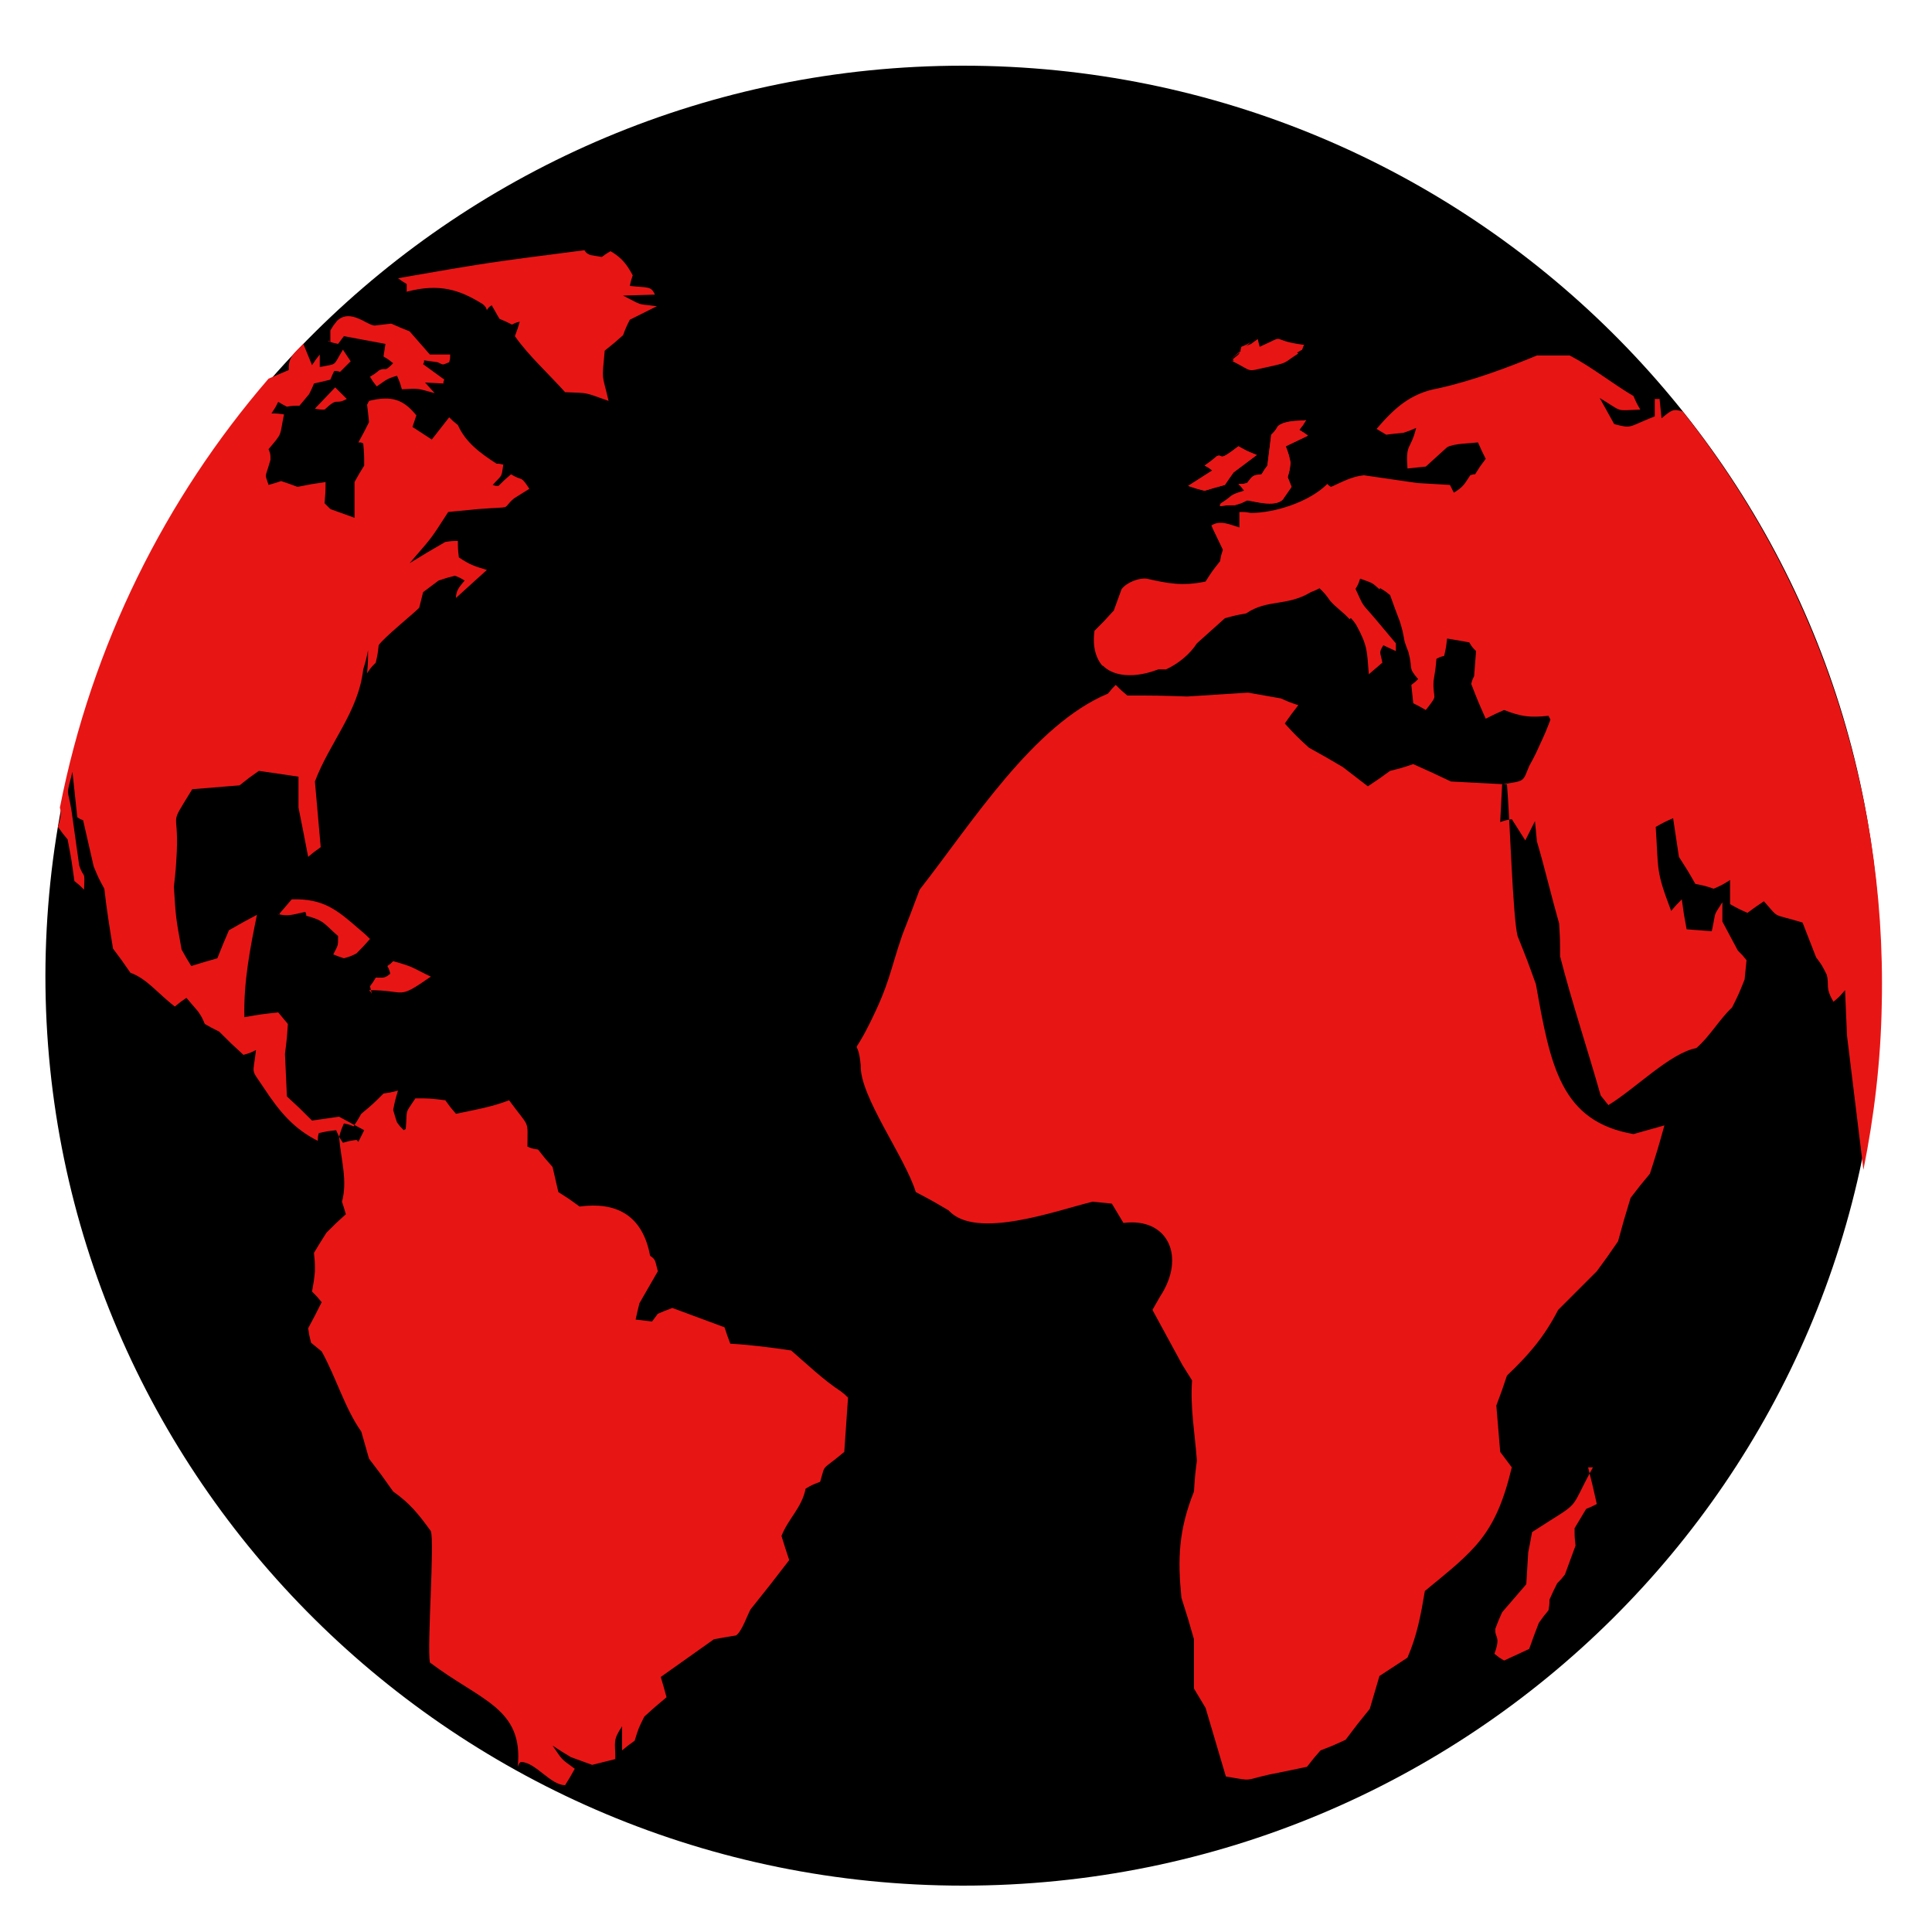 <?xml version="1.0" encoding="utf-8"?>
<!-- Generator: Adobe Illustrator 18.0.0, SVG Export Plug-In . SVG Version: 6.00 Build 0)  -->
<!DOCTYPE svg PUBLIC "-//W3C//DTD SVG 1.1//EN" "http://www.w3.org/Graphics/SVG/1.1/DTD/svg11.dtd">
<svg version="1.1" id="Capa_1" xmlns="http://www.w3.org/2000/svg" xmlns:xlink="http://www.w3.org/1999/xlink" x="0px" y="0px"
	 width="200px" height="200px" viewBox="0 0 200 200" enable-background="new 0 0 200 200" xml:space="preserve">
<g>
	<path d="M99.7,6.8c52.4,0,95,42.2,95,94.2s-42.5,94.2-95,94.2c-52.4,0-95-42.2-95-94.2C4.8,49,47.3,6.8,99.7,6.8z"/>
	<path d="M99.7,7c52.4,0,94.8,42.1,94.8,93.9c0,51.9-42.5,93.9-94.8,93.9c-52.4,0-94.8-42.1-94.8-93.9C4.9,49,47.4,7,99.7,7z"/>
	<path d="M99.7,7.1c52.3,0,94.7,41.9,94.7,93.6s-42.4,93.6-94.7,93.6S5,152.4,5,100.7C5.1,49.1,47.4,7.1,99.7,7.1z"/>
	<path d="M99.7,7.3c52.2,0,94.5,41.8,94.5,93.3s-42.3,93.3-94.5,93.3S5.2,152.1,5.2,100.6S47.5,7.3,99.7,7.3z"/>
	<path d="M99.7,7.5c52.1,0,94.4,41.7,94.4,93c0,51.4-42.3,93-94.4,93s-94.4-41.7-94.4-93C5.3,49.1,47.6,7.5,99.7,7.5z"/>
	<path d="M99.7,7.6c52,0,94.2,41.5,94.2,92.7S151.7,193,99.7,193S5.5,151.5,5.5,100.3C5.5,49.2,47.7,7.6,99.7,7.6z"/>
	<path d="M99.7,7.8c52,0,94.1,41.4,94.1,92.4s-42.1,92.4-94.1,92.4S5.6,151.2,5.6,100.2S47.8,7.8,99.7,7.8z"/>
	<path d="M99.7,8c51.9,0,94,41.3,94,92.1c0,50.9-42.1,92.1-94,92.1s-94-41.3-94-92.1C5.8,49.2,47.8,8,99.7,8z"/>
	<path d="M99.7,8.1c51.8,0,93.8,41.1,93.8,91.8s-42,91.8-93.8,91.8S5.9,150.6,5.9,99.9C5.9,49.3,47.9,8.1,99.7,8.1z"/>
	<path d="M99.7,8.3c51.7,0,93.7,41,93.7,91.6s-41.9,91.6-93.7,91.6C48,191.5,6,150.5,6,99.9C6.1,49.3,48,8.3,99.7,8.3z"/>
	<path d="M99.7,8.5c51.6,0,93.5,40.9,93.5,91.3s-41.9,91.3-93.5,91.3S6.2,150.2,6.2,99.8C6.2,49.3,48.1,8.5,99.7,8.5z"/>
	<path d="M99.7,8.6c51.6,0,93.4,40.7,93.4,91c0,50.2-41.8,91-93.4,91s-93.4-40.7-93.4-91C6.4,49.4,48.2,8.6,99.7,8.6z"/>
	<path d="M102.9,9.9c50.4,1.7,90,43,88.4,92.1c-1.6,49.1-43.9,87.6-94.3,85.8c-50.4-1.7-90-43-88.4-92.1
		C10.3,46.6,52.5,8.2,102.9,9.9z"/>
	<path d="M106.2,11.1c49.3,3.5,86.7,45.2,83.4,93.3c-3.3,48-45.9,84.2-95.2,80.7C45,181.6,7.6,139.9,10.9,91.8
		C14.2,43.8,56.8,7.7,106.2,11.1z"/>
	<path d="M109.4,12.4c48.2,5.2,83.3,47.5,78.4,94.4c-4.9,46.9-48,80.8-96.2,75.5c-48.2-5.2-83.3-47.5-78.4-94.4
		C18.1,41,61.2,7.2,109.4,12.4z"/>
	<path d="M112.6,13.6c47.1,6.9,80,49.7,73.4,95.6c-6.5,45.8-50,77.4-97.1,70.4c-47.1-6.9-80-49.7-73.4-95.6
		C22,38.2,65.5,6.7,112.6,13.6z"/>
	<path d="M115.8,14.9c46,8.7,76.6,52,68.4,96.7c-8.2,44.7-52.1,73.9-98,65.3c-46-8.7-76.6-52-68.4-96.7
		C25.9,35.4,69.8,6.2,115.8,14.9z"/>
	<path d="M119,16.1c44.8,10.4,73.2,54.2,63.4,97.9c-9.8,43.6-54.1,70.5-99,60.1C38.6,163.7,10.2,119.9,20,76.3
		C29.8,32.6,74.2,5.7,119,16.1z"/>
	<path d="M122.2,17.4c43.7,12.2,69.9,56.5,58.4,99c-11.4,42.5-56.2,67.1-99.9,55c-43.7-12.2-69.9-56.5-58.4-99S78.5,5.2,122.2,17.4z
		"/>
	<path d="M125.4,18.6C168,32.5,192,77.4,178.9,118.8s-58.2,63.7-100.8,49.8S11.6,109.8,24.6,68.4C37.7,27.1,82.8,4.8,125.4,18.6z"/>
	<path d="M128.6,19.9c41.5,15.6,63.2,61,48.5,101.3s-60.3,60.3-101.8,44.7s-63.2-61-48.5-101.3C41.6,24.3,87.2,4.3,128.6,19.9z"/>
	<path d="M131.9,21.1c40.4,17.4,59.8,63.3,43.5,102.5c-16.4,39.2-62.4,57-102.8,39.6C32.3,145.8,12.8,99.9,29.2,60.7
		C45.5,21.5,91.5,3.8,131.9,21.1z"/>
	<path d="M135.1,22.4c39.2,19.1,56.5,65.5,38.5,103.6S109.2,179.5,70,160.4C30.7,141.3,13.5,94.9,31.4,56.8
		C49.4,18.7,95.8,3.3,135.1,22.4z"/>
	<path d="M134.1,22.1c38.4,18.2,55.5,63,38.7,99.1c-16.8,36.2-62.1,52.4-100.5,34.2C33.9,137.3,15.7,93,33.6,55.7S95.7,4,134.1,22.1
		z"/>
	<path d="M133.1,21.9c37.5,17.3,54.5,60.5,38.9,94.7s-59.8,51.2-97.3,34C37.2,133.3,18,91,35.8,54.5C53.6,18.1,95.6,4.6,133.1,21.9z
		"/>
	<path d="M132.1,21.6c36.6,16.3,53.6,58,39.1,90.2c-14.4,32.2-57.6,50.1-94.2,33.8C40.4,129.2,20.3,89,38,53.4S95.4,5.3,132.1,21.6z
		"/>
	<path d="M131.1,21.3c35.8,15.4,52.6,55.4,39.3,85.7s-55.3,49-91,33.5C43.6,125.1,22.6,87,40.2,52.2S95.3,5.9,131.1,21.3z"/>
	<path d="M130.1,21.1c34.9,14.5,51.6,52.9,39.6,81.2c-12.1,28.3-53,47.8-87.9,33.3S24.9,85.1,42.5,51.1C60,17.1,95.2,6.6,130.1,21.1
		z"/>
	<path d="M129.1,20.8c34,13.6,50.7,50.4,39.8,76.7s-50.7,46.7-84.8,33.1c-34-13.6-57-47.5-39.5-80.7C62.1,16.8,95.1,7.3,129.1,20.8z
		"/>
	<path d="M128.1,20.6c33.2,12.6,49.7,47.9,40,72.2c-9.7,24.4-48.5,45.5-81.6,32.9c-33.2-12.6-57.1-44.5-39.7-76.9
		C64.2,16.5,94.9,7.9,128.1,20.6z"/>
	<path d="M127.1,20.3c32.3,11.7,48.7,45.4,40.2,67.8s-46.2,44.4-78.5,32.7C56.6,109,31.7,79.2,49,47.7S94.8,8.6,127.1,20.3z"/>
	<path d="M126.1,20c31.4,10.8,47.8,42.8,40.4,63.3c-7.3,20.4-43.9,43.3-75.3,32.5S34,77.3,51.2,46.6S94.7,9.2,126.1,20z"/>
	<path d="M125.1,19.8c30.5,9.9,46.8,40.3,40.7,58.8c-6.2,18.5-41.6,42.1-72.2,32.2S36.2,75.3,53.4,45.4
		C70.5,15.5,94.6,9.9,125.1,19.8z"/>
	<path d="M124.1,19.5c29.7,9,45.9,37.8,40.9,54.3s-39.4,41-69,32c-29.7-9-57.4-32.5-40.4-61.6C72.6,15.2,94.4,10.6,124.1,19.5z"/>
	<path d="M123.6,20.3c28.7,8.7,44.6,36.1,39.8,52.1S125.7,111,97,102.3C68.2,93.6,41.8,71,57.6,43.6S94.9,11.6,123.6,20.3z"/>
	<path d="M123,21c27.7,8.4,43.3,34.4,38.6,49.8c-4.6,15.5-36,36.2-63.7,27.8s-52.8-30-38.3-55.7C74.2,17.2,95.3,12.7,123,21z"/>
	<path d="M122.5,21.8c26.8,8.1,42,32.7,37.5,47.6s-34.4,33.7-61.2,25.7C72.1,87,48.4,66.2,61.7,42.2C74.9,18.2,95.7,13.7,122.5,21.8
		z"/>
	<path d="M122,22.6c25.8,7.8,40.8,31,36.4,45.3c-4.3,14.4-32.8,31.3-58.6,23.6c-25.8-7.8-48.1-27.6-36.1-50
		C75.7,19.2,96.2,14.8,122,22.6z"/>
	<path d="M121.4,23.4c24.8,7.5,39.5,29.2,35.3,43.1c-4.2,13.8-31.1,28.9-55.9,21.4S55,61.5,65.8,40.8
		C76.5,20.2,96.6,15.9,121.4,23.4z"/>
	<path d="M120.9,24.1c23.9,7.2,38.2,27.5,34.2,40.8s-29.5,26.5-53.3,19.3c-23.9-7.2-43.5-25.1-34-44.1C77.3,21.2,97,16.9,120.9,24.1
		z"/>
	<path d="M120.4,24.9c22.9,6.9,36.9,25.8,33.1,38.6c-3.8,12.7-27.8,24.1-50.7,17.2S61.7,56.8,69.9,39.5S97.5,18,120.4,24.9z"/>
	<path d="M119.8,25.7c21.9,6.6,35.7,24.1,32,36.3s-26.2,21.7-48.1,15.1S64.9,54.4,71.8,38.8C78.9,23.2,97.9,19,119.8,25.7z"/>
	<path d="M119.3,26.4c21,6.3,34.4,22.4,30.9,34.1c-3.5,11.7-24.5,19.3-45.5,13S68.2,52.1,73.9,38.1C79.6,24.2,98.3,20.1,119.3,26.4z
		"/>
	<path d="M118.8,27.2c20,6,33.1,20.7,29.8,31.8c-3.4,11.1-22.9,16.9-42.8,10.9c-20-6-34.2-20.2-29.7-32.5
		C80.4,25.2,98.8,21.2,118.8,27.2z"/>
	<path d="M118.2,28c19,5.7,31.8,19,28.7,29.5c-3.2,10.6-21.2,14.5-40.2,8.8S74.9,47.3,78,36.8C81.2,26.1,99.2,22.2,118.2,28z"/>
</g>
<path fill="#E81515" d="M192.9,121.1l-1.7-13.9c-0.1-2.4-0.1-2.4-0.2-4.7c-0.6,0.7-0.6,0.7-1.2,1.2c-0.9-1.5-0.4-1.7-0.7-2.8
	c-0.5-1-0.5-1-1.1-1.8c-0.7-1.8-0.7-1.8-1.4-3.6c-3.3-1-2.3-0.3-4-2.2c-0.9,0.6-0.9,0.6-1.7,1.2c-0.9-0.4-0.9-0.4-1.8-0.9
	c0-1.2,0-1.2,0-2.5c-0.8,0.5-0.8,0.5-1.7,0.9c-0.9-0.3-0.9-0.3-1.9-0.5c-0.8-1.4-0.8-1.4-1.7-2.8c-0.3-2-0.3-2-0.6-4
	c-0.9,0.4-0.9,0.4-1.8,0.9c0.3,4.6,0,4.5,1.6,8.7c0.5-0.6,0.5-0.6,1.1-1.2c0.2,1.5,0.2,1.5,0.5,3.1c1.3,0.1,1.3,0.1,2.6,0.2
	c0.5-2.3,0.1-1.4,1.1-3c0,0.9,0,0.9,0,2c0.8,1.5,0.8,1.5,1.6,3c0.5,0.5,0.5,0.5,0.9,1c-0.1,1-0.1,1-0.2,2c-0.6,1.5-0.6,1.5-1.3,2.9
	c-1.3,1.2-2.3,3-3.7,4.2c-2.7,0.5-6.3,4.2-9.1,5.9c-0.4-0.5-0.4-0.5-0.8-1c-1.3-4.6-3-9.7-4.2-14.4c0-1.7,0-1.7-0.1-3.4
	c-0.8-2.8-1.5-5.8-2.3-8.5c-0.1-1-0.1-1-0.2-2.1c-0.5,1-0.5,1-1,2c-0.7-1.1-0.7-1.1-1.4-2.2c-0.6,0.1-0.6,0.1-1.2,0.3
	c0.1-2,0.1-2,0.2-3.9c2.4-0.4,2.1-0.2,2.8-1.9c0.6-1.1,0.6-1.1,1.1-2.2c0.6-1.3,0.6-1.3,1.1-2.6c-0.1-0.2-0.1-0.2-0.2-0.4
	c-1.9,0.2-2.8,0.1-4.6-0.6c-0.9,0.4-0.9,0.4-1.9,0.9c-0.8-1.8-0.8-1.8-1.5-3.6c0.1-0.4,0.1-0.4,0.3-0.8c0.1-1.3,0.1-1.3,0.2-2.6
	c-0.4-0.4-0.4-0.4-0.7-0.9c-1.1-0.2-1.1-0.2-2.3-0.4c-0.1,0.9-0.1,0.9-0.3,1.8c-0.4,0.1-0.4,0.1-0.8,0.3c-0.1,1.1-0.1,1.1-0.3,2.3
	c-0.1,2.1,0.6,1.2-0.8,3c-0.7-0.4-0.7-0.4-1.3-0.7c-0.1-0.9-0.1-0.9-0.2-1.9c0.4-0.3,0.4-0.3,0.7-0.6c-1.1-1.3-0.5-0.9-1-2.8
	c-0.2-0.5-0.2-0.5-0.4-1.1c-0.2-1.1-0.2-1.1-0.5-2.1c-0.5-1.3-0.5-1.3-1-2.7c-0.5-0.4-0.5-0.4-1-0.7c-1.1-0.9-0.7-0.8-2.2-1.3
	c-0.2,0.6-0.2,0.6-0.5,1.1c1.1,2.4,0.6,1.5,2.2,3.4l2.1,2.5c0,0.4,0,0.4,0,0.8l-1.3-0.6c-0.5,0.8-0.3,0.7-0.1,1.8l-1.4,1.2
	c-0.2-2.4-0.1-2.9-1.3-5.1c-0.7-1.1-1.9-1.9-2.8-2.8c-0.5-0.7-0.5-0.7-1.1-1.3c-0.4,0.2-0.4,0.2-0.9,0.4c-2.5,1.5-4.5,0.7-6.7,2.2
	c-1.1,0.2-1.1,0.2-2.2,0.5l-2.9,2.6c-2.4,3.9-11.4,6-10.5-1c1-1,1-1,2-2.1c0.4-1.1,0.4-1.1,0.8-2.2c0.5-0.7,1.8-1.2,2.6-1.1
	c2.2,0.5,3.7,0.8,6.1,0.3c0.7-1.1,0.7-1.1,1.5-2.1c0.1-0.6,0.1-0.6,0.3-1.2l-1.2-2.5c0.9-0.6,1.9-0.1,2.9,0.2c0-0.8,0-0.8,0-1.6
	c0.6,0,0.6,0,1.2,0.1c2.4,0,6-1.1,7.9-3c0.2,0.2,0.2,0.2,0.4,0.3c1.1-0.5,2.2-1.1,3.4-1.2l5.5,0.8l3.4,0.2c0.2,0.4,0.2,0.4,0.4,0.8
	c1-0.6,1.1-0.9,1.7-1.8c0.3-0.1,0.3-0.1,0.5-0.1c0.5-0.8,0.5-0.8,1.1-1.6c-0.4-0.8-0.4-0.8-0.8-1.7c-0.8,0.1-2.5,0.1-3.2,0.5l-2.2,2
	c-0.9,0.1-0.9,0.1-1.9,0.2c-0.2-2.7,0.3-1.8,0.9-4.2c-0.7,0.3-0.7,0.3-1.3,0.5c-1,0.1-1,0.1-1.8,0.2c-0.5-0.3-0.5-0.3-1-0.6
	c1.8-2.1,3.5-3.7,6.4-4.2c3.6-0.8,7.3-2.2,10.2-3.4h3.4c2.3,1.2,4.4,2.9,6.6,4.2c0.3,0.7,0.3,0.7,0.7,1.4c-2.7,0.1-1.7,0.3-4.2-1.2
	l1.5,2.7c1.9,0.5,1.4,0.3,4.2-0.8c0-0.9,0-0.9,0-1.8c0.3,0,0.3,0,0.5,0c0.1,1,0.1,1,0.2,2c1.1-0.9,1.2-1,2.2-0.7
	c13.3,16.8,21.1,38.2,20.6,61.3C194.7,109.9,194,115.6,192.9,121.1L192.9,121.1z M53.6,182.9c0.6-6.1-3.8-6.8-9.1-10.8
	c-0.3-1.8,0.5-12.5,0.1-13.6c-1.3-1.8-2.2-2.9-3.9-4.1c-1.2-1.7-1.2-1.7-2.5-3.4c-0.4-1.4-0.4-1.4-0.8-2.8c-1.7-2.4-2.6-5.6-4.1-8.3
	c-0.6-0.5-0.6-0.5-1.1-0.9c-0.2-0.8-0.2-0.8-0.3-1.5c0.7-1.3,0.7-1.3,1.4-2.7c-0.5-0.6-0.5-0.6-1-1.1c0.2-1.1,0.2-1.1,0.3-2.1
	c0-0.9,0-0.9-0.1-1.9c0.6-1,0.6-1,1.3-2.1c1-1,1-1,2-1.9c-0.2-0.7-0.2-0.7-0.4-1.3c0.6-2.2-0.1-4.3-0.3-6.7c0.2-0.7,0.2-0.7,0.5-1.4
	c0.5,0.1,0.5,0.1,1,0.3c0.4-0.6,0.4-0.6,0.8-1.3c1.2-1,1.2-1,2.3-2.1c0.7-0.1,0.7-0.1,1.5-0.3c-0.3,1-0.3,1-0.5,2
	c0.2,0.7,0.2,0.7,0.4,1.3c0.3,0.4,0.3,0.4,0.7,0.8c0.1-0.1,0.1-0.1,0.2-0.1c0.2-2.2-0.2-1.4,1-3.2c1.5,0,1.5,0,3.1,0.2
	c0.5,0.7,0.5,0.7,1.1,1.4c1.9-0.4,3.7-0.7,5.5-1.4c2.2,3,1.9,1.9,1.9,4.8c0.5,0.2,0.5,0.2,1.1,0.3c0.7,0.9,0.7,0.9,1.5,1.8l0.6,2.6
	c1.1,0.7,1.1,0.7,2.2,1.5c3.7-0.5,6.5,0.8,7.3,5.1c0.6,0.4,0.5,0.5,0.8,1.6l-1.9,3.3c-0.2,0.8-0.2,0.8-0.4,1.7
	c0.9,0.1,0.9,0.1,1.7,0.2c0.3-0.4,0.3-0.4,0.6-0.8c0.7-0.3,0.7-0.3,1.5-0.6c2.7,1,2.7,1,5.4,2c0.3,0.9,0.3,0.9,0.6,1.7
	c2,0.1,4.3,0.4,6.3,0.7c1.5,1.3,3.4,3.1,5.1,4.2c0.4,0.3,0.4,0.3,0.8,0.7c0-0.1,0-0.1,0-0.2l0,0c-0.2,2.9-0.2,2.9-0.4,5.8
	c-2.5,2.1-1.9,1.1-2.5,3.1c-0.8,0.3-0.8,0.3-1.5,0.7c-0.4,2-1.8,3.1-2.5,4.9c0.4,1.3,0.4,1.3,0.8,2.5c-2,2.6-2,2.6-4,5.1
	c-0.3,0.5-0.9,2.3-1.5,2.7c-1.2,0.2-1.2,0.2-2.3,0.4l-5.5,3.9c0.3,1,0.3,1,0.6,2.1c-1.2,1-1.2,1-2.3,2c-0.6,1.2-0.6,1.2-1,2.5
	c-0.7,0.5-0.7,0.5-1.3,1v-2.5c-1,1.5-0.7,1.6-0.7,3.4c-1.2,0.3-1.2,0.3-2.4,0.6c-1.1-0.4-1.1-0.4-2.2-0.8c-1-0.6-1-0.6-1.9-1.2
	c1.1,1.6,0.8,1.3,2.3,2.4c-0.5,0.9-0.5,0.9-1,1.7c-1.5,0-3-2.3-4.5-2.4C53.8,182.4,53.7,182.6,53.6,182.9L53.6,182.9z M6.2,83.6
	c0.1,0.4,0.2,0.7-0.2,2c0.5,0.7,0.5,0.7,1,1.3C7.4,89,7.4,89,7.7,91.2c0.5,0.4,0.5,0.4,1,0.9c0.1-2.2,0-1-0.5-2.5l-0.8-5.7
	c-0.4-2.5-0.6-1.2,0.1-4L8,84.6c0.3,0.2,0.3,0.2,0.6,0.3l1.1,4.8c0.5,1.2,0.5,1.2,1.1,2.3c0.2,1.9,0.6,4.4,0.9,6.2
	c0.9,1.2,0.9,1.2,1.8,2.5c1.7,0.6,2.9,2.2,4.6,3.5c0.6-0.5,0.6-0.5,1.2-0.9c0.6,0.7,0.6,0.7,1.2,1.4c0.4,0.6,0.4,0.6,0.7,1.3
	c0.7,0.4,0.7,0.4,1.5,0.8c1.2,1.2,1.2,1.2,2.5,2.4c0.7-0.2,0.7-0.2,1.3-0.5c-0.3,2.7-0.6,1.8,0.8,3.9c1.7,2.6,3.2,4.3,5.6,5.5
	c0-0.4,0-0.4,0.1-0.8c0.9-0.2,0.9-0.2,1.8-0.3c0.3,0.7,0.3,0.7,0.7,1.3c0.7-0.2,0.7-0.2,1.4-0.3l0,0c0.1,0.1,0.1,0.1,0.2,0.2
	c0.3-0.6,0.3-0.6,0.6-1.2c-1.3-0.7-1.3-0.7-2.6-1.4c-1.4,0.2-1.4,0.2-2.8,0.4c-1.3-1.3-1.3-1.3-2.6-2.5c-0.1-2.2-0.1-2.2-0.2-4.4
	c0.2-1.6,0.2-1.6,0.3-3.1c-0.5-0.6-0.5-0.6-1-1.2c-1.8,0.2-1.8,0.2-3.5,0.5c-0.1-3.6,0.6-7.2,1.3-10.6c-1.5,0.8-1.5,0.8-2.9,1.6
	c-0.6,1.4-0.6,1.4-1.2,2.9c-1.4,0.4-1.4,0.4-2.7,0.8c-0.5-0.8-0.5-0.8-1-1.7C18.2,95,18.2,95,18,91.8c0.2-1.8,0.2-1.8,0.3-3.6
	c0.2-4.6-0.9-2.4,1.6-6.5c2.4-0.2,2.4-0.2,4.9-0.4c1-0.8,1-0.8,2-1.5c2,0.3,2,0.3,4.1,0.6c0,1.6,0,1.6,0,3.2c0.5,2.5,0.5,2.5,1,5.1
	c0.6-0.5,0.6-0.5,1.3-1c-0.3-3.4-0.3-3.4-0.6-6.8c1.5-4,4.5-7.2,5-11.6c0.3-1,0.3-1,0.5-2c0,1.2,0,1.2-0.1,2.4
	c0.4-0.6,0.4-0.6,0.9-1.1c0.2-0.9,0.2-0.9,0.3-1.8c0.4-0.7,4-3.6,4.2-3.9c0.2-0.8,0.2-0.8,0.4-1.6c0.8-0.6,0.8-0.6,1.6-1.2
	c0.9-0.3,0.9-0.3,1.7-0.5c0.5,0.2,0.5,0.2,1,0.5c-0.5,0.6-0.9,1-0.9,1.8l3.2-2.9c-1.3-0.4-1.7-0.5-2.9-1.3c-0.1-0.9-0.1-0.9-0.1-1.7
	c-0.6,0-0.6,0-1.3,0.1c-1.9,1.1-1.9,1.1-3.7,2.2c2.4-2.8,2-2.2,4-5.3l3.1-0.3c3.9-0.3,2.3,0.1,3.7-1.1c0.8-0.5,0.8-0.5,1.6-1
	c-1-1.5-0.6-0.7-1.9-1.5c-0.7,0.6-0.7,0.6-1.3,1.2c-0.3,0-0.3,0-0.6-0.1c1-1.1,0.9-0.7,1.1-2.1C51.7,48,51.7,48,51.4,48
	c-1.7-1.1-3.2-2.2-4-4c-0.5-0.4-0.5-0.4-0.9-0.8l-1.8,2.3l-2-1.3c0.2-0.6,0.2-0.6,0.4-1.2c-1.3-1.6-2.5-2.1-4.9-1.5
	c-0.1,0.2-0.1,0.2-0.2,0.4c0.1,0.8,0.1,0.8,0.2,1.8c-0.5,1-0.5,1-1.1,2.1c0.3,0,0.3,0,0.5,0.1c0.1,1.1,0.1,1.1,0.1,2.3
	c-0.5,0.8-0.5,0.8-1,1.7v3.7l-2.5-0.9c-0.3-0.3-0.3-0.3-0.6-0.6c0.1-1.2,0.1-1.2,0.1-2.2c-1.4,0.2-1.4,0.2-2.9,0.5
	c-0.8-0.3-0.8-0.3-1.7-0.6c-0.6,0.2-0.6,0.2-1.3,0.4c-0.4-1.3-0.4-0.5,0.2-2.6c0-0.6,0-0.6-0.2-1.1c1.5-1.8,1.1-1.2,1.6-3.6
	c-0.7-0.1-0.7-0.1-1.3-0.1c0.4-0.6,0.4-0.6,0.7-1.2c0.5,0.3,0.5,0.3,0.9,0.5C30.3,42,30.3,42,31,42c0.5-0.6,0.5-0.6,1-1.2
	c0.3-0.6,0.3-0.6,0.5-1.1c0.9-0.2,0.9-0.2,1.7-0.4c0.2-0.5,0.2-0.5,0.4-0.9c0.3,0,0.3,0,0.6,0.1c0.6-0.6,0.6-0.6,1.1-1.1
	c-0.4-0.6-0.4-0.6-0.8-1.2C34.4,38,35,37.6,33.1,38c0-0.6,0-0.6,0-1.3c-0.4,0.5-0.4,0.5-0.8,1.1l-0.9-2.2c-0.9,0.9-1.6,1.4-1.5,2.7
	l-2.1,0.9C17.1,51.6,9.5,66.8,6.2,83.6L6.2,83.6z M63,41.5c-2.6-0.9-1.9-0.8-4.5-0.9c-1.7-1.9-3.8-3.8-5.2-5.8
	c0.3-0.8,0.3-0.8,0.5-1.5c-0.4,0.1-0.4,0.1-0.8,0.3c-0.6-0.3-0.6-0.3-1.3-0.6c-0.4-0.7-0.4-0.7-0.8-1.4c-0.3,0.2-0.3,0.2-0.5,0.5
	c-0.1-0.3-0.1-0.3-0.4-0.6c-2.4-1.5-4.5-2.2-7.9-1.3c0-0.4,0-0.4,0-0.8c-0.5-0.3-0.5-0.3-0.9-0.6c9.2-1.6,9.2-1.6,19.3-2.9
	c0.2,0.3,0.2,0.3,0.6,0.5c0.6,0.1,0.6,0.1,1.2,0.2c0.4-0.3,0.4-0.3,0.9-0.6c1.2,0.7,1.7,1.4,2.3,2.5c-0.2,0.6-0.2,0.6-0.3,1.1
	c1.9,0.2,2.2,0,2.6,0.9l-3.3,0.1c2.2,1.1,1.2,0.8,3.5,1.1l-2.8,1.4c-0.4,0.8-0.4,0.8-0.7,1.6c-0.9,0.8-0.9,0.8-1.9,1.6
	C62.3,39.6,62.3,38.5,63,41.5L63,41.5z M33.9,35.3L33.9,35.3c0.2,0,0.2,0,0.3,0.1c0-0.7,0-0.7,0-1.2c0.3-0.5,0.3-0.5,0.7-1
	c1.4-1.3,3.1,0.5,3.9,0.5c0.9-0.1,0.9-0.1,1.7-0.2c0.9,0.4,0.9,0.4,1.9,0.8l2.1,2.4c1.1,0,1.1,0,2.1,0c0,0.4,0,0.4-0.1,0.8
	c-0.8,0.3-0.5,0.3-1.2,0c-0.7-0.1-0.7-0.1-1.4-0.2c0,0.2,0,0.2-0.1,0.4l2.2,1.6c-0.1,0.2-0.1,0.2-0.1,0.4L44,39.6l1,1.1
	c-1.8-0.5-1.6-0.5-3.4-0.4c-0.2-0.7-0.2-0.7-0.5-1.4C40,39.2,39.9,39.4,39,40c-0.4-0.5-0.4-0.5-0.7-1c0.5-0.3,0.5-0.3,1-0.7
	c0.8-0.3,0.4,0.3,1.4-0.7c-0.5-0.4-0.5-0.4-1-0.7c0.1-0.7,0.1-0.7,0.2-1.3l-4.3-0.8c-0.3,0.4-0.3,0.4-0.6,0.8
	C34.5,35.5,34.5,35.5,33.9,35.3L33.9,35.3z M32.6,42.3L32.6,42.3l2.1-2.2l1.2,1.2c-1.3,0.7-0.8-0.3-2.3,1.1
	C33.1,42.4,33.1,42.4,32.6,42.3L32.6,42.3z M29,94.5c0.6-0.7,0.6-0.7,1.2-1.4c3.3-0.1,4.7,1.1,7,3.1c0.6,0.5,0.6,0.5,1.1,1
	c-0.7,0.8-0.7,0.8-1.4,1.5c-0.6,0.3-0.6,0.3-1.3,0.5C35,99,35,99,34.5,98.8c0.5-1,0.5-0.8,0.5-1.9c-1.5-1.3-1.4-1.6-3.3-2.1
	c0-0.2,0-0.2-0.1-0.4c-1.4,0.3-1.8,0.5-2.9,0.2C28.9,94.7,28.9,94.7,29,94.5L29,94.5L29,94.5z M38.2,102.5L38.2,102.5
	c0.2,0.2,0.2,0.2,0.3,0.4c-0.1-0.4-0.1-0.4-0.2-0.8c0.3-0.4,0.3-0.4,0.6-0.9c0.8,0,0.9,0.1,1.5-0.4c-0.1-0.4-0.1-0.4-0.3-0.8
	c0.3-0.2,0.3-0.2,0.6-0.5c2.2,0.6,2,0.7,3.9,1.6C41,103.6,42.2,102.5,38.2,102.5L38.2,102.5z M129.5,35.4c-0.5,0.3-0.5,0.3-1,0.5
	c-0.2,0.9-0.2,0.7-0.9,1.3c2.2,1.2,1.3,1.1,3.6,0.6c2.5-0.5,1.4-0.4,3.6-1.6c0.1-0.3,0.1-0.3,0.2-0.5c-3.9-0.5-1.5-1.2-4.6,0.2
	c-0.1-0.4-0.1-0.4-0.2-0.8c-1.4,1-1.4,1-2.8,2.1L129.5,35.4L129.5,35.4z M172.3,116.5l-3.2,0.9c-7.5-1.3-8.6-7-10.1-15.5
	c-0.9-2.5-0.9-2.5-1.9-5c-0.5-1.9-0.8-12.3-1.1-15.7l-5.8-0.3c-1.9-0.9-1.9-0.9-3.9-1.8c-1.2,0.4-1.2,0.4-2.4,0.7
	c-1.1,0.8-1.1,0.8-2.3,1.6c-1.3-1-1.3-1-2.6-2c-1.7-1-1.7-1-3.5-2c-1.3-1.2-1.3-1.2-2.5-2.5c0.7-1,0.7-1,1.4-1.9
	c-0.9-0.3-0.9-0.3-1.8-0.7c-1.7-0.3-1.7-0.3-3.4-0.6l-6.3,0.4c-3.1-0.1-3.1-0.1-6.2-0.1c-0.6-0.5-0.6-0.5-1.2-1.1
	c-0.4,0.4-0.4,0.4-0.8,0.9C107,75,100.6,85.2,95.2,92.1c-0.9,2.4-0.9,2.4-1.8,4.7c-1.3,3.8-1.3,5-3.4,9.2c-2,4-1.2,0.9-0.9,4.3
	c-0.1,3.2,4.6,9.5,5.7,13.1c1.7,0.9,1.7,0.9,3.4,1.9c2.8,3.1,11.2,0,14.9-0.9c1,0.1,1,0.1,2,0.2c0.6,1,0.6,1,1.2,2
	c4.6-0.6,6.5,3.5,3.8,7.6c-0.4,0.7-0.4,0.7-0.8,1.4l3.1,5.7c0.5,0.8,0.5,0.8,1,1.6c-0.2,2.9,0.3,5.5,0.5,8.3
	c-0.2,1.6-0.2,1.6-0.3,3.2c-1.6,4-1.7,7-1.3,11c0.7,2.2,0.7,2.2,1.3,4.3c0,2.6,0,2.6,0,5.1c0.6,1,0.6,1,1.2,2l2.1,7.1
	c2.9,0.5,1.8,0.4,4.5-0.2c2-0.4,2-0.4,3.9-0.8c0.7-0.9,0.7-0.9,1.4-1.7c1.3-0.5,1.3-0.5,2.6-1.1c1.2-1.6,1.2-1.6,2.5-3.2
	c0.5-1.7,0.5-1.7,1-3.4l2.9-1.9c1-2.3,1.4-4.5,1.8-6.9c5.1-4.2,7.3-5.7,9-12.8c-0.6-0.8-0.6-0.8-1.2-1.6c-0.2-2.4-0.2-2.4-0.4-4.8
	c0.6-1.6,0.6-1.6,1.1-3.1c2.2-2.1,3.8-3.9,5.3-6.8c2-2,2-2,4-4c1.1-1.5,1.1-1.5,2.2-3.1c0.6-2.2,0.6-2.2,1.3-4.5c1-1.3,1-1.3,2-2.5
	C171.6,119,171.6,119,172.3,116.5L172.3,116.5z M123,50.3c0.9,0.3,0.9,0.3,1.7,0.5c1-0.3,1-0.3,2.1-0.6c0.4-0.6,0.4-0.6,0.9-1.3
	c1.2-0.9,1.2-0.9,2.4-1.8c-1-0.4-1-0.4-1.9-0.9c-2.2,1.7-1.5,0.8-2.2,1c-0.6,0.5-0.6,0.5-1.3,1c0.4,0.2,0.4,0.2,0.8,0.5L123,50.3
	L123,50.3L123,50.3z M126.3,52.4c0.7-0.1,0.7-0.1,1.5-0.1c0.7-0.2,0.7-0.2,1.3-0.5c0.4,0,2.9,0.8,3.7-0.1l0.9-1.3
	c-0.2-0.5-0.2-0.5-0.4-1c0.2-0.7,0.2-0.7,0.3-1.5c-0.2-0.9-0.2-0.9-0.5-1.7l2.3-1.1c-0.4-0.3-0.4-0.3-0.9-0.6c0.4-0.5,0.4-0.5,0.7-1
	c-0.9,0.1-2.1,0-2.9,0.6c-0.3,0.5-0.3,0.5-0.7,0.9l-0.4,3.2c-0.3,0.4-0.3,0.4-0.6,0.9c-0.9,0.1-0.9,0.1-1.5,0.9
	c-0.4,0.1-0.4,0.1-0.9,0.1c0.3,0.3,0.3,0.3,0.6,0.7c-1.7,0.5-1.1,0.5-2.4,1.3C126.3,52.2,126.3,52.2,126.3,52.4L126.3,52.4
	L126.3,52.4z M164.4,151.9c0.5,2,0.5,2,0.9,3.8c-0.6,0.3-0.6,0.3-1.1,0.5c-0.6,1-0.6,1-1.2,2c0,0.9,0,0.9,0.1,1.8l-1.1,3
	c-0.4,0.5-0.4,0.5-0.8,0.9c-0.4,0.8-0.4,0.8-0.8,1.7c0,0.5,0,0.5-0.1,1.1c-0.5,0.6-0.5,0.6-1,1.3c-0.5,1.3-0.5,1.3-1,2.7l-2.6,1.2
	c-0.5-0.3-0.5-0.3-1-0.7c0.7-1.9,0-1.6,0.1-2.6c0.3-0.8,0.3-0.8,0.7-1.7l2.5-2.9l0.2-3.3c0.2-1,0.2-1,0.4-2.1
	c5.4-3.5,3.6-1.8,6.3-6.7C164.7,151.9,164.7,151.9,164.4,151.9L164.4,151.9z"/>
<path fill="#E81515" d="M142.8,61c-0.8-0.7-0.6-0.6-2-1.1c-0.2,0.6-0.2,0.6-0.5,1.1c0.5,1.1,0.7,1.5,0.9,1.8c-0.5,0.5-1,0.9-1.5,1.3
	c-0.6-0.7-1.4-1.2-2-1.9c-0.5-0.7-0.5-0.7-1.1-1.3c-0.4,0.2-0.4,0.2-0.9,0.4c-2.5,1.5-4.5,0.7-6.7,2.2c-1.1,0.2-1.1,0.2-2.2,0.5
	l-2.9,2.6c-0.7,1.1-1.9,2.1-3.2,2.7c-2.1,0-4.3-0.1-6.6-0.4c-0.6-0.7-0.9-1.8-0.7-3.4c1-1,1-1,2-2.1c0.4-1.1,0.4-1.1,0.8-2.2
	c0.5-0.7,1.8-1.2,2.6-1.1c2.2,0.5,3.7,0.8,6.1,0.3c0.7-1.1,0.7-1.1,1.5-2.1c0.1-0.6,0.1-0.6,0.3-1.2l-1.2-2.5
	c0.9-0.6,1.9-0.1,2.9,0.2c0-0.8,0-0.8,0-1.6c0.6,0,0.6,0,1.2,0.1c2.4,0,6-1.1,7.9-3c0.2,0.2,0.2,0.2,0.4,0.3
	c1.1-0.5,2.2-1.1,3.4-1.2l3.3,0.5c0.8,2.6,0.8,5.1,0.1,7.5C144.2,58.7,143.6,59.9,142.8,61L142.8,61z M132.7,35.3
	c0.6,0.4,1.1,0.8,1.7,1.3c-1.6,1-0.9,0.9-3.2,1.4s-1.4,0.5-3.6-0.6c0.7-0.6,0.7-0.5,0.9-1.3c0.5-0.3,0.5-0.3,1-0.5l-2.1,1.9
	c1.4-1.1,1.4-1.1,2.8-2.1c0.1,0.4,0.1,0.4,0.2,0.8C132.4,35.1,132.1,35.1,132.7,35.3L132.7,35.3z M123,50.3c0.9,0.3,0.9,0.3,1.7,0.5
	c1-0.3,1-0.3,2.1-0.6c0.4-0.6,0.4-0.6,0.9-1.3c1.2-0.9,1.2-0.9,2.4-1.8c-1-0.4-1-0.4-1.9-0.9c-2.2,1.7-1.5,0.8-2.2,1
	c-0.6,0.5-0.6,0.5-1.3,1c0.4,0.2,0.4,0.2,0.8,0.5L123,50.3L123,50.3L123,50.3z M126.3,52.4c0.7-0.1,0.7-0.1,1.5-0.1
	c0.7-0.2,0.7-0.2,1.3-0.5c0.4,0,2.9,0.8,3.7-0.1l0.9-1.3c-0.2-0.5-0.2-0.5-0.4-1c0.2-0.7,0.2-0.7,0.3-1.5c-0.2-0.9-0.2-0.9-0.5-1.7
	l2.3-1.1c-0.4-0.3-0.4-0.3-0.9-0.6c0.4-0.5,0.4-0.5,0.7-1c-0.9,0.1-2.1,0-2.9,0.6c-0.3,0.5-0.3,0.5-0.7,0.9l-0.4,3.2
	c-0.3,0.4-0.3,0.4-0.6,0.9c-0.9,0.1-0.9,0.1-1.5,0.9c-0.4,0.1-0.4,0.1-0.9,0.1c0.3,0.3,0.3,0.3,0.6,0.7c-1.7,0.5-1.1,0.5-2.4,1.3
	C126.3,52.2,126.3,52.2,126.3,52.4L126.3,52.4z"/>
</svg>
